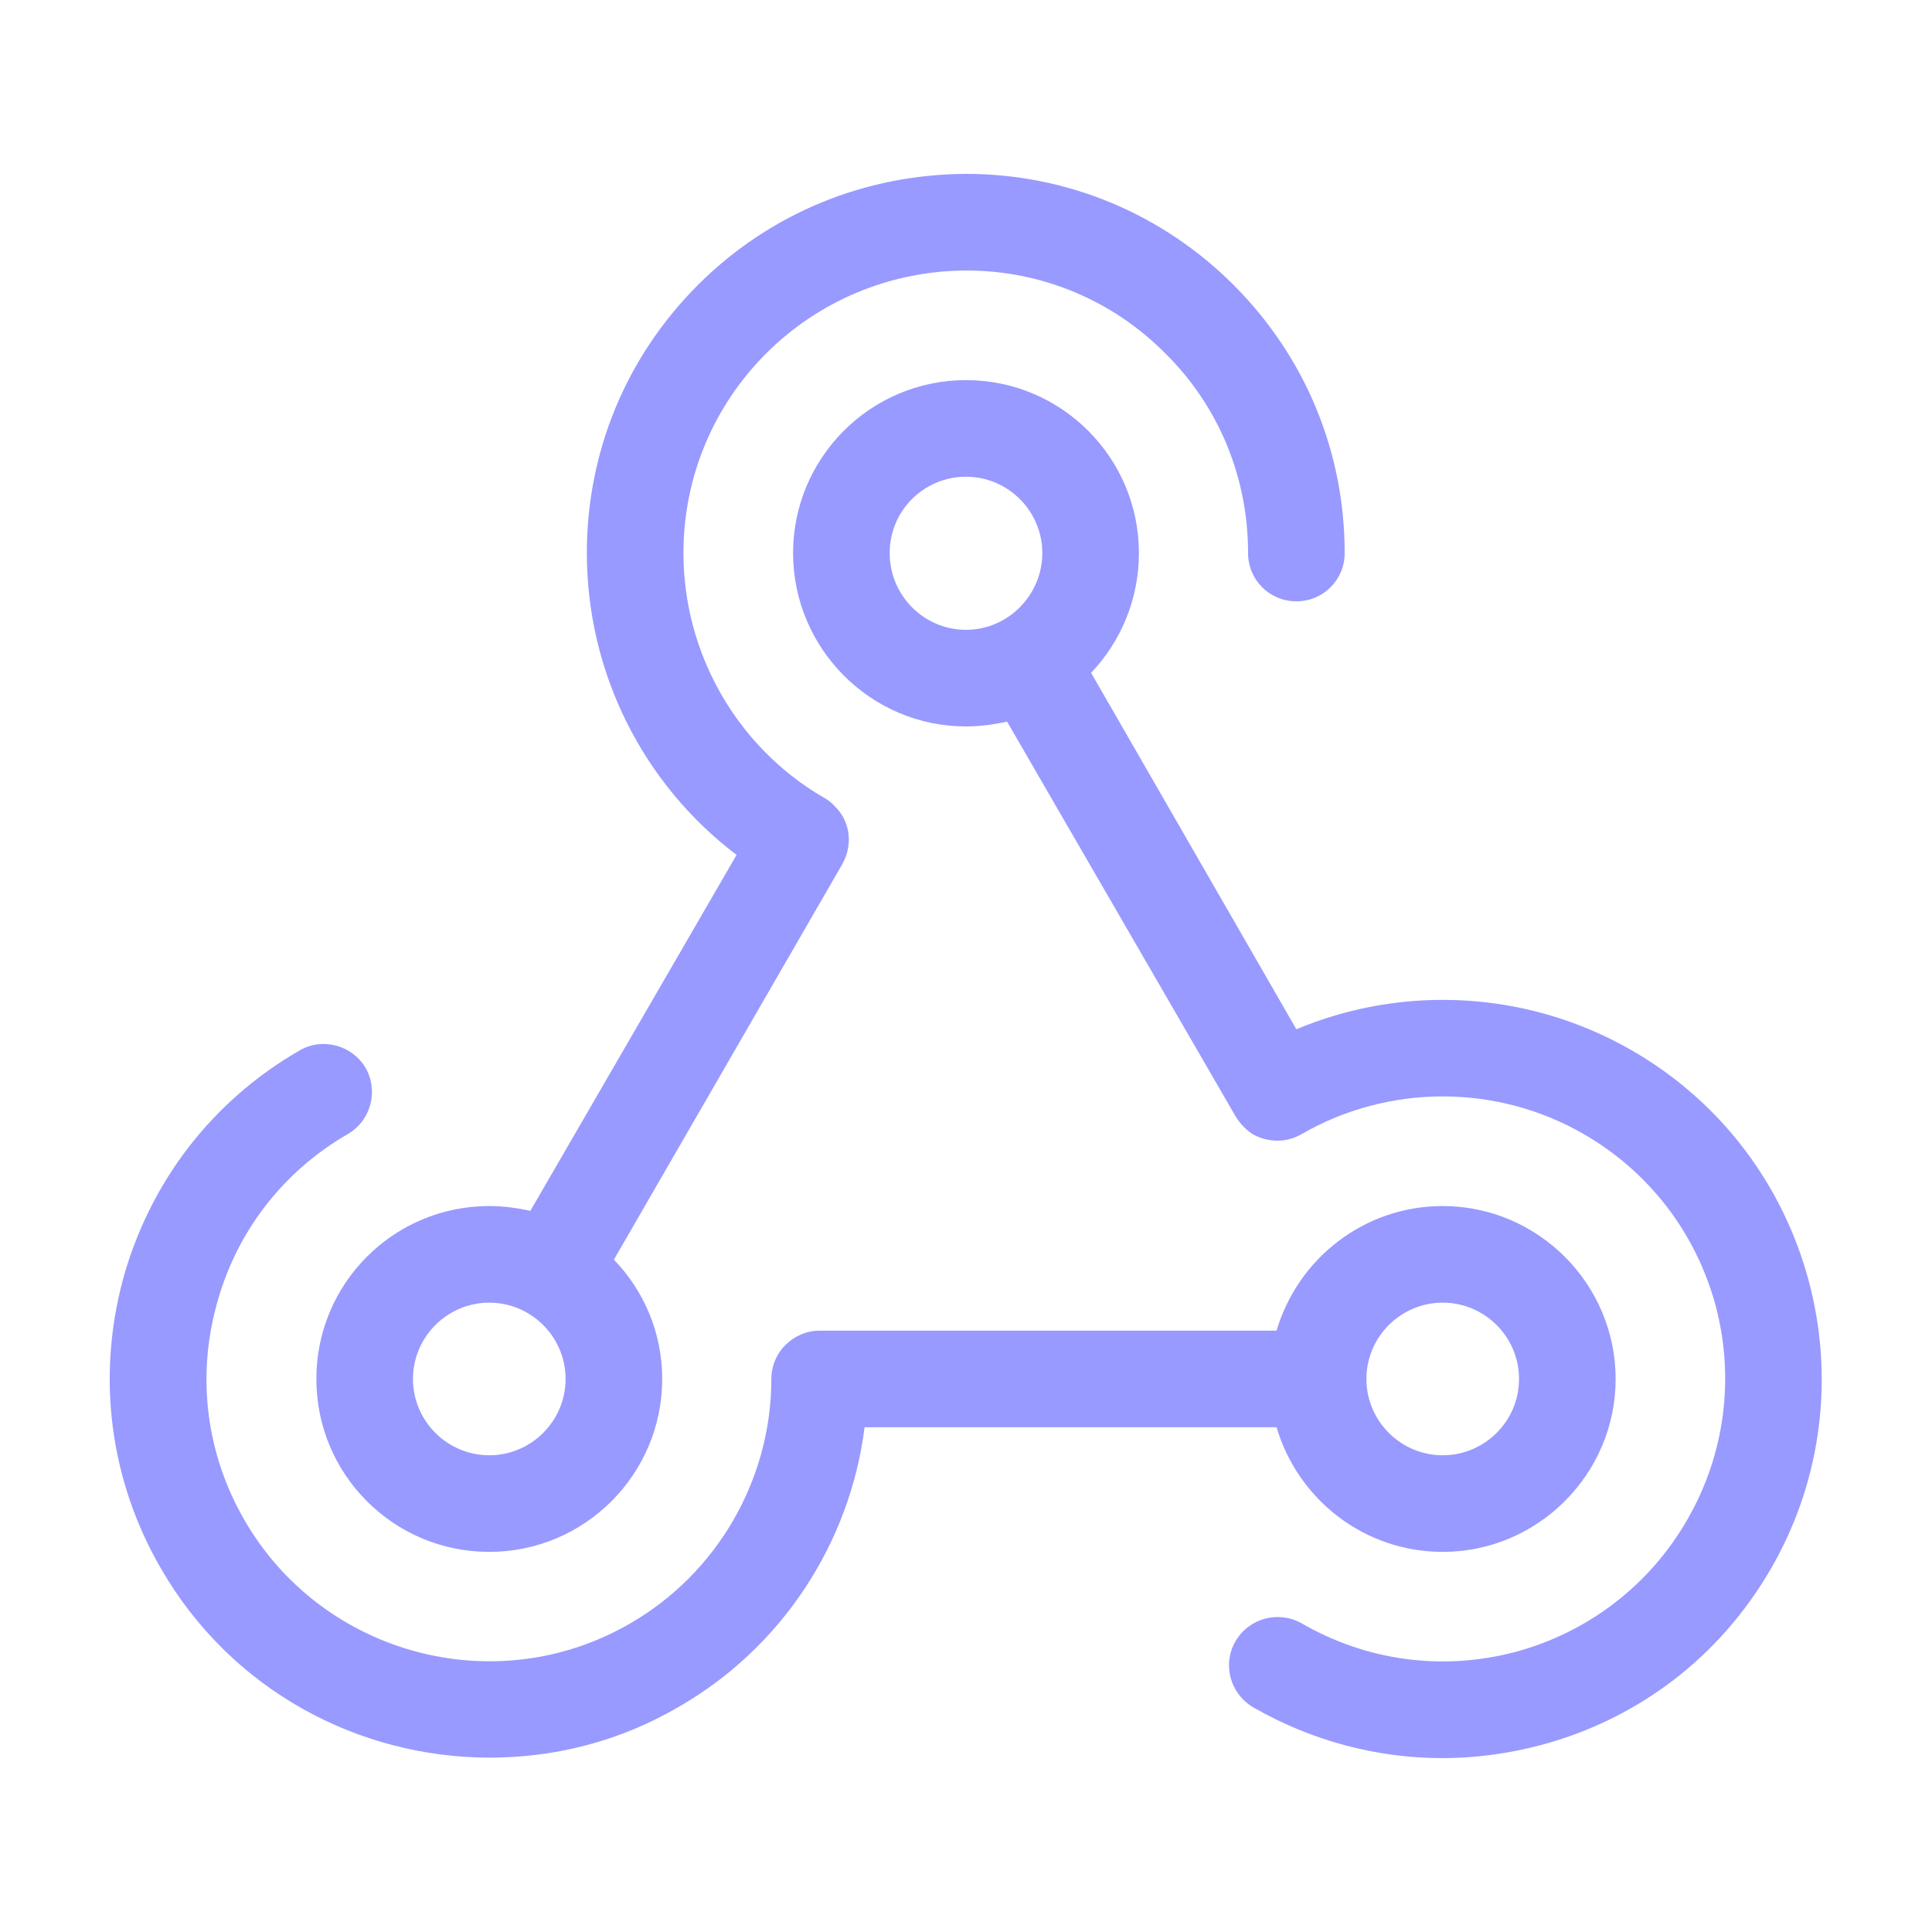 <svg width="64" height="64" viewBox="0 0 64 64" fill="none" xmlns="http://www.w3.org/2000/svg">
<g clip-path="url(#clip0_37_1293)">
<path d="M47.792 39.952C45.184 39.952 42.992 41.696 42.288 44.08H27.152C26.72 44.08 26.32 44.256 26.032 44.544C25.744 44.816 25.552 45.232 25.552 45.68C25.552 49.008 23.76 52.112 20.88 53.776C16.416 56.368 10.672 54.816 8.096 50.352C6.848 48.192 6.512 45.664 7.168 43.248C7.808 40.832 9.36 38.816 11.52 37.568C12.288 37.12 12.544 36.144 12.112 35.376C11.664 34.624 10.688 34.352 9.92 34.8C7.008 36.48 4.944 39.184 4.064 42.416C3.2 45.664 3.648 49.056 5.328 51.952C7.648 55.984 11.872 58.224 16.224 58.224C18.352 58.224 20.512 57.696 22.48 56.544C25.888 54.592 28.16 51.12 28.64 47.28H42.288C42.992 49.664 45.184 51.408 47.792 51.408C50.944 51.408 53.52 48.832 53.52 45.68C53.52 42.528 50.944 39.952 47.792 39.952ZM47.792 48.208C46.4 48.208 45.264 47.072 45.264 45.68C45.264 44.288 46.4 43.152 47.792 43.152C49.184 43.152 50.32 44.288 50.32 45.68C50.32 47.072 49.184 48.208 47.792 48.208Z" fill="#989AFF"/>
<path d="M54.064 34.8C50.656 32.832 46.528 32.592 42.944 34.096L36.144 22.288C37.12 21.264 37.728 19.856 37.728 18.32C37.728 15.168 35.168 12.592 32 12.592C28.832 12.592 26.272 15.168 26.272 18.32C26.272 21.472 28.832 24.064 32 24.064C32.464 24.064 32.928 24 33.36 23.904L40.928 36.976C41.008 37.104 41.104 37.232 41.2 37.328C41.296 37.424 41.408 37.52 41.52 37.584C42 37.84 42.592 37.872 43.12 37.568C46 35.904 49.584 35.904 52.464 37.568C54.624 38.816 56.176 40.832 56.832 43.248C57.472 45.664 57.136 48.192 55.888 50.352C54.64 52.512 52.624 54.064 50.208 54.72C47.792 55.36 45.28 55.024 43.12 53.776C42.352 53.344 41.376 53.6 40.928 54.368C40.48 55.136 40.752 56.112 41.52 56.56C43.44 57.664 45.6 58.24 47.776 58.24C48.864 58.24 49.952 58.096 51.04 57.808C54.288 56.944 56.992 54.864 58.672 51.952C62.128 45.952 60.064 38.256 54.064 34.8ZM32 20.864C30.608 20.864 29.472 19.728 29.472 18.32C29.472 16.912 30.608 15.792 32 15.792C33.392 15.792 34.528 16.928 34.528 18.32C34.528 19.712 33.392 20.864 32 20.864Z" fill="#989AFF"/>
<path d="M40.864 9.44C38.496 7.072 35.344 5.76 32 5.76C28.64 5.776 25.488 7.072 23.12 9.44C20.736 11.824 19.44 14.976 19.44 18.32C19.44 22.272 21.296 25.968 24.4 28.32L17.568 40.112C17.136 40.016 16.672 39.952 16.208 39.952C13.04 39.952 10.48 42.512 10.48 45.68C10.48 48.848 13.04 51.408 16.208 51.408C19.376 51.408 21.936 48.832 21.936 45.68C21.936 44.144 21.328 42.752 20.336 41.728L27.904 28.624C27.968 28.496 28.032 28.368 28.064 28.224C28.208 27.68 28.064 27.104 27.648 26.704C27.552 26.592 27.44 26.512 27.312 26.432C27.296 26.432 27.296 26.416 27.28 26.416C24.416 24.752 22.64 21.648 22.64 18.32C22.64 15.744 23.68 13.408 25.376 11.712C27.072 10.016 29.408 8.976 32 8.96C34.496 8.96 36.848 9.936 38.608 11.712C40.384 13.472 41.344 15.824 41.344 18.32C41.344 19.216 42.064 19.92 42.944 19.92C43.824 19.92 44.544 19.216 44.544 18.32C44.544 14.976 43.248 11.824 40.864 9.44ZM16.208 48.208C14.816 48.208 13.68 47.072 13.68 45.68C13.68 44.288 14.816 43.152 16.208 43.152C17.6 43.152 18.736 44.288 18.736 45.68C18.736 47.072 17.6 48.208 16.208 48.208Z" fill="#989AFF"/>
</g>
<defs>
<clipPath id="clip0_37_1293">
<rect width="64" height="64" fill="white"/>
</clipPath>
</defs>
</svg>
